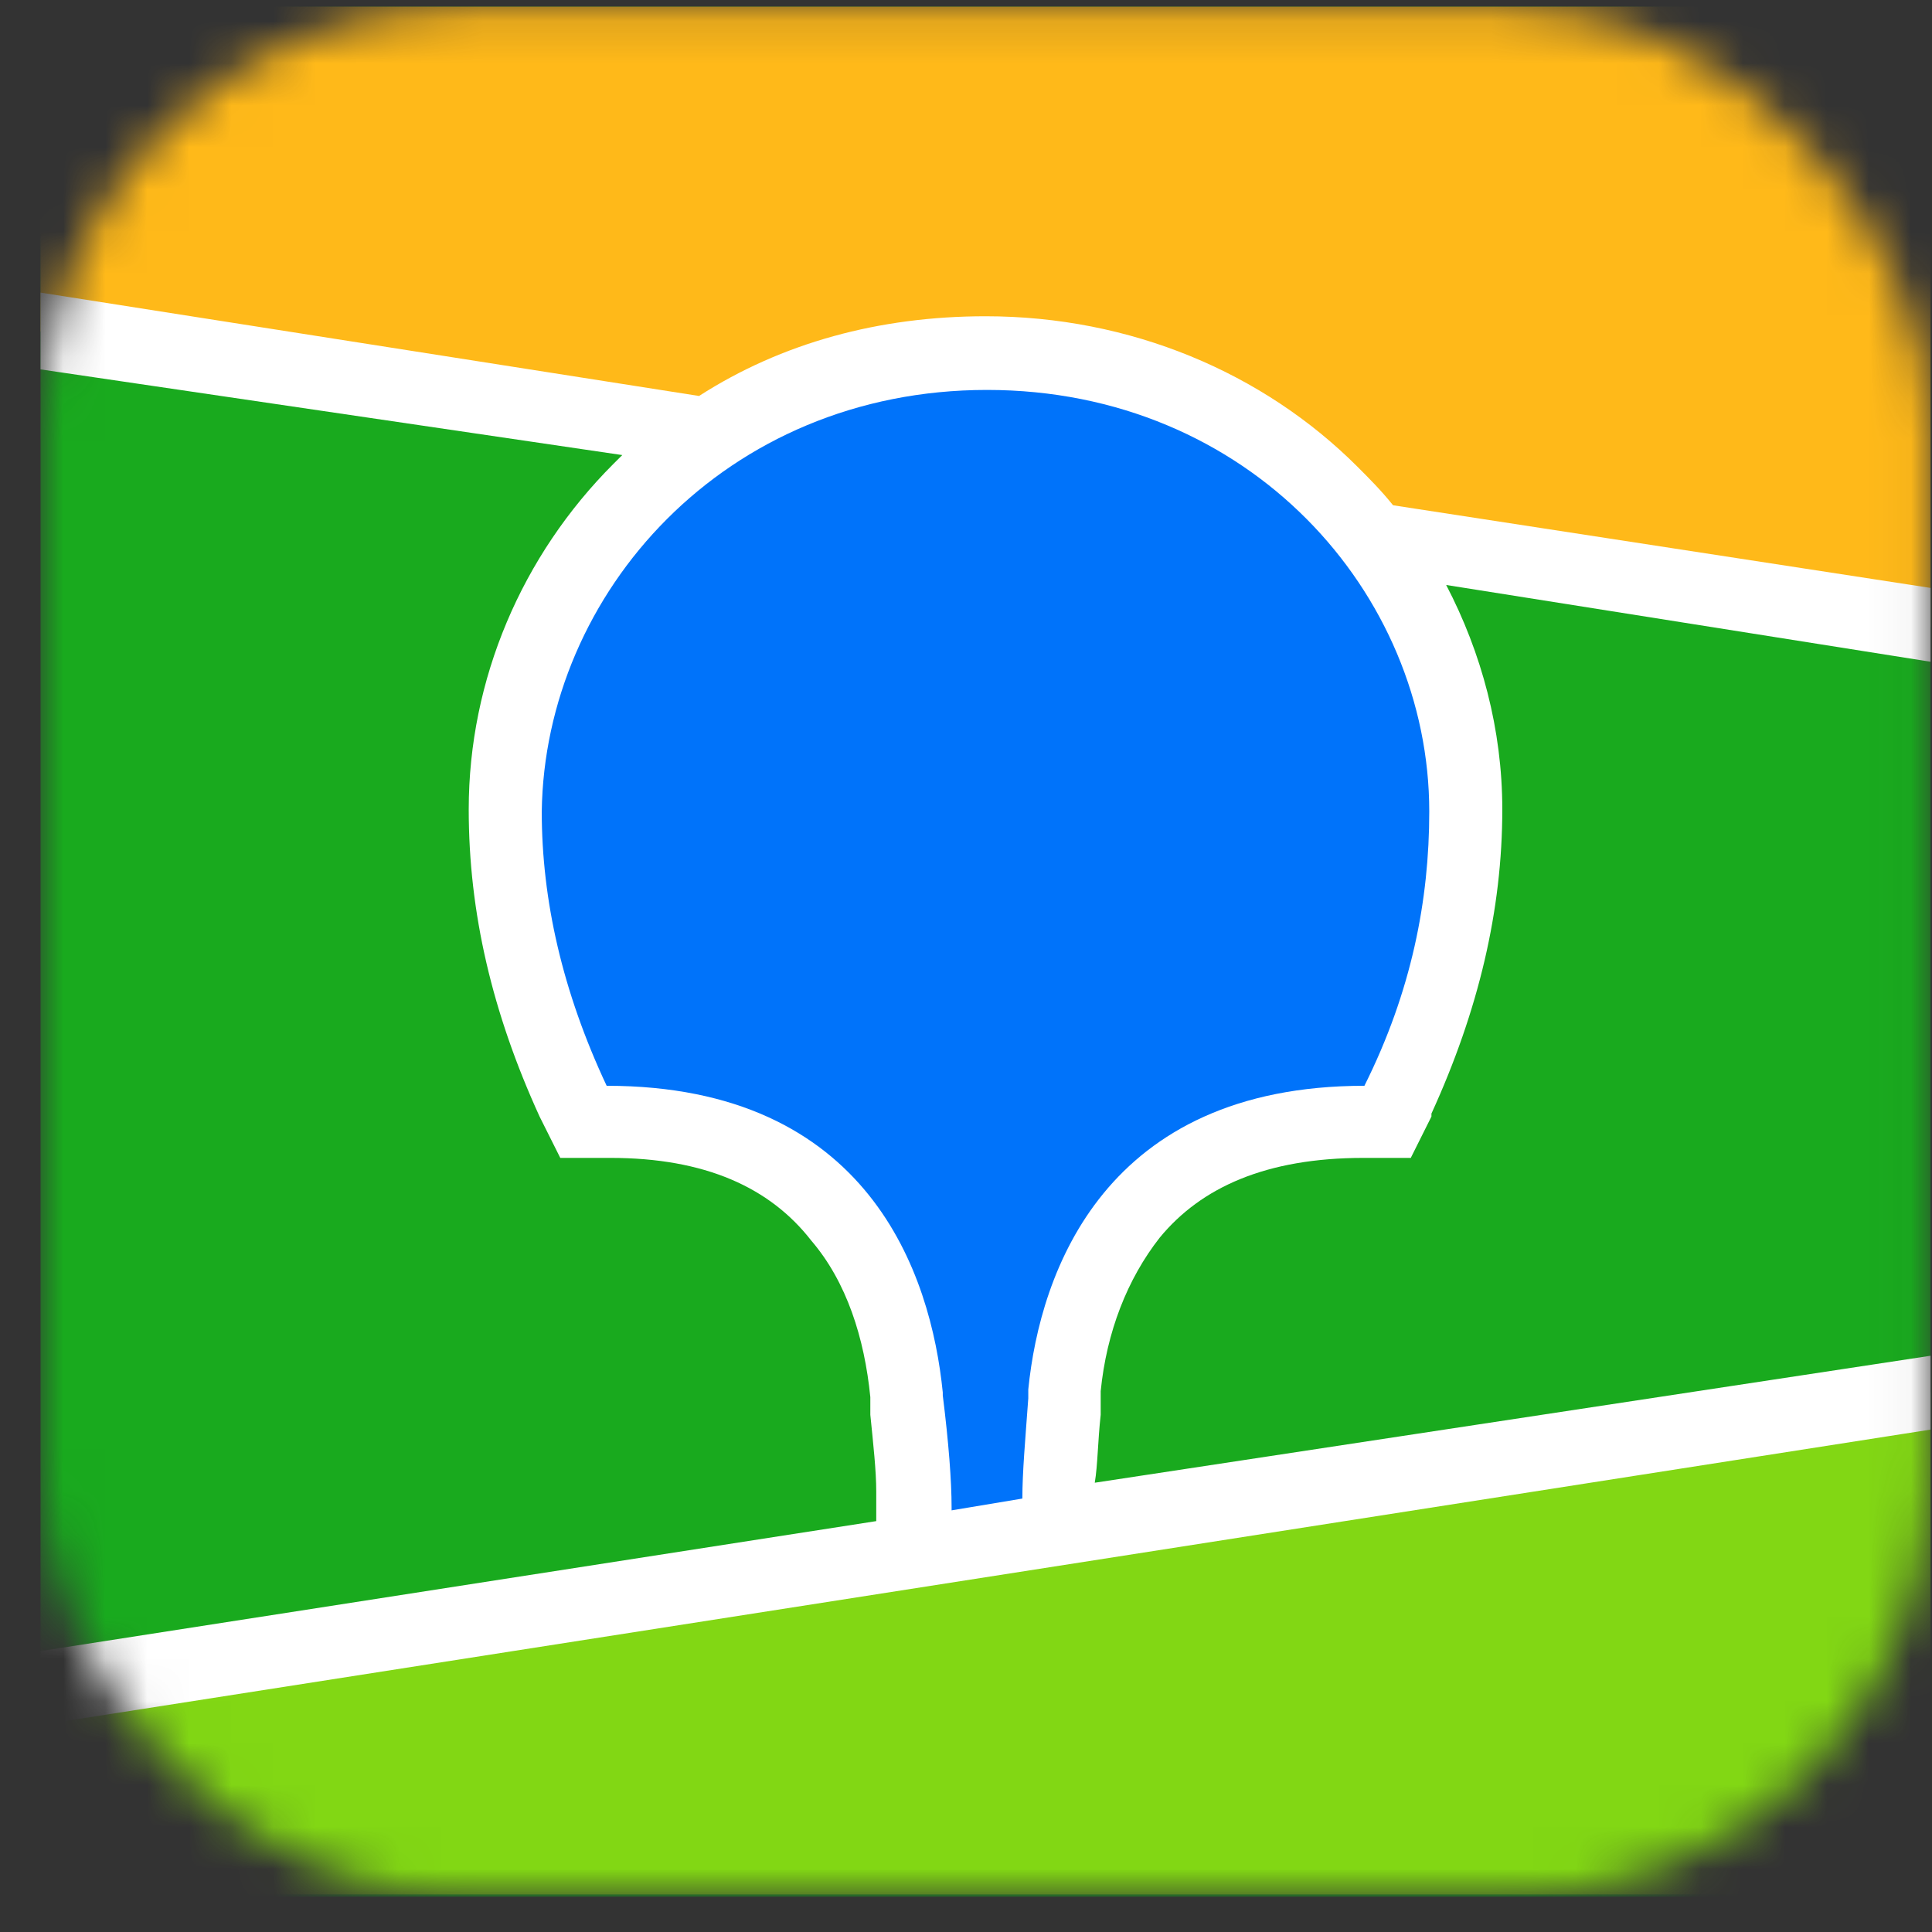 <?xml version="1.0" encoding="UTF-8"?> <svg xmlns="http://www.w3.org/2000/svg" width="46" height="46" viewBox="0 0 46 46" fill="none"><rect x="0" y="0" width="46" height="46" fill="#333333" stroke="none"/> <mask id="mask0_15_87" style="mask-type:alpha" maskUnits="userSpaceOnUse" x="0" y="0" width="46" height="46"> <rect x="0.965" y="0.158" width="45" height="45" rx="10" fill="#1AAA1F"></rect> </mask> <g mask="url(#mask0_15_87)"> <path d="M31.403 14.929C31.398 16.381 30.982 17.725 30.448 19.052C30.307 19.398 30.093 19.517 29.745 19.517C29.172 19.523 28.604 19.603 28.053 19.773C25.995 20.397 24.949 21.883 24.601 23.947C24.5 24.537 24.449 25.138 24.393 25.734C24.359 26.063 24.28 26.221 23.881 26.227C22.549 26.25 22.571 26.273 22.436 24.94C22.375 24.299 22.262 23.652 22.088 23.028C21.503 20.992 19.94 19.705 17.731 19.58C16.837 19.529 16.472 19.16 16.185 18.378C14.858 14.77 15.544 11.345 18.158 9.076C22.465 5.338 29.987 7.136 31.246 13.415C31.347 13.92 31.353 14.43 31.403 14.929Z" fill="#FEFEFE"></path> <path d="M25.495 33.449C25.004 33.449 24.535 33.447 24.067 33.451C23.983 33.451 23.939 33.417 23.904 33.343C23.423 32.32 21.428 32.084 20.556 33.305C19.969 34.128 20.002 35.294 20.651 36.069C21.248 36.784 22.369 36.995 23.227 36.545C23.567 36.368 23.825 36.111 23.96 35.702C23.35 35.702 22.76 35.693 22.171 35.706C21.976 35.71 21.932 35.649 21.943 35.468C21.959 35.183 21.953 34.894 21.945 34.609C21.941 34.468 21.966 34.407 22.127 34.409C23.191 34.417 24.257 34.413 25.322 34.413C25.399 34.413 25.506 34.371 25.51 34.523C25.543 35.59 25.345 36.573 24.521 37.328C23.747 38.037 22.804 38.237 21.8 38.153C20.191 38.016 19.053 37.014 18.731 35.427C18.353 33.565 19.223 31.578 21.37 31.169C22.643 30.926 23.829 31.131 24.788 32.097C25.152 32.468 25.389 32.913 25.495 33.449Z" fill="white"></path> <path d="M14.702 36.564C15.758 36.564 16.814 36.569 17.87 36.56C18.062 36.558 18.131 36.596 18.118 36.805C18.1 37.17 18.108 37.539 18.116 37.906C18.118 38.032 18.085 38.073 17.955 38.073C16.18 38.068 14.405 38.068 12.632 38.073C12.507 38.073 12.465 38.041 12.467 37.91C12.473 37.336 12.475 36.765 12.465 36.193C12.463 36.037 12.54 36.005 12.659 35.965C13.608 35.649 14.537 35.278 15.427 34.816C15.68 34.685 15.927 34.546 16.138 34.352C16.45 34.063 16.586 33.715 16.475 33.288C16.364 32.864 16.084 32.624 15.67 32.525C14.838 32.325 14.108 32.839 14.022 33.702C14.006 33.86 13.957 33.888 13.817 33.883C13.426 33.875 13.036 33.873 12.646 33.883C12.483 33.888 12.465 33.828 12.467 33.683C12.494 32.384 13.427 31.335 14.735 31.139C15.453 31.032 16.151 31.076 16.812 31.405C18.21 32.103 18.507 34.023 17.38 35.12C16.793 35.689 16.057 36.003 15.315 36.301C15.112 36.381 14.905 36.453 14.7 36.526C14.7 36.537 14.7 36.55 14.702 36.564Z" fill="white"></path> <path d="M28.556 35.919C29.037 35.919 29.505 35.921 29.976 35.917C30.074 35.917 30.114 35.959 30.151 36.041C30.588 36.995 31.918 37.022 32.52 36.712C32.74 36.598 32.863 36.413 32.87 36.153C32.878 35.883 32.725 35.716 32.512 35.605C32.048 35.362 31.532 35.313 31.026 35.223C30.526 35.134 30.039 35.012 29.595 34.752C28.408 34.054 28.339 32.415 29.474 31.628C30.212 31.116 31.055 31.034 31.92 31.11C32.466 31.158 32.98 31.31 33.438 31.626C33.936 31.968 34.252 32.436 34.386 33.031C34.415 33.166 34.425 33.244 34.241 33.238C33.834 33.225 33.426 33.234 33.016 33.234C32.949 33.234 32.882 33.246 32.84 33.158C32.466 32.373 31.778 32.335 31.051 32.407C30.864 32.426 30.687 32.481 30.53 32.59C30.133 32.864 30.151 33.36 30.578 33.582C31.076 33.839 31.63 33.883 32.167 33.985C32.56 34.058 32.947 34.143 33.325 34.274C34.864 34.809 34.668 36.843 33.775 37.533C33.223 37.959 32.587 38.123 31.916 38.165C30.894 38.227 29.959 37.995 29.202 37.252C28.838 36.891 28.619 36.455 28.556 35.919Z" fill="white"></path> <path d="M27.805 34.63C27.805 35.704 27.801 36.777 27.81 37.851C27.812 38.024 27.77 38.081 27.592 38.073C27.247 38.058 26.9 38.056 26.555 38.073C26.357 38.083 26.308 38.026 26.308 37.826C26.317 35.767 26.313 33.71 26.313 31.652C26.313 31.346 26.463 31.192 26.764 31.192C27.038 31.192 27.314 31.202 27.588 31.188C27.762 31.177 27.808 31.23 27.808 31.407C27.801 32.483 27.805 33.556 27.805 34.63Z" fill="white"></path> <path d="M45.965 0.158H0.965V45.158H45.965V0.158Z" fill="#19AA1E"></path> <path fill-rule="evenodd" clip-rule="evenodd" d="M0.965 0.158H45.965V14.923L0.965 7.892V0.158Z" fill="#FFB919"></path> <path fill-rule="evenodd" clip-rule="evenodd" d="M0.965 40.184L45.965 33.153V45.106H0.965V40.184Z" fill="#82D714"></path> <path fill-rule="evenodd" clip-rule="evenodd" d="M0.965 6.967L16.644 9.428C18.613 8.163 20.933 7.53 23.465 7.53C26.91 7.53 30.074 8.866 32.324 11.116C32.605 11.397 32.886 11.678 33.168 12.03L45.965 13.998V15.756L34.433 13.928C35.277 15.545 35.769 17.373 35.769 19.272C35.769 21.663 35.207 24.053 34.082 26.514V26.584L33.59 27.569H32.465C30.144 27.569 28.597 28.272 27.613 29.467C26.84 30.452 26.347 31.717 26.207 33.123V33.194V33.405V33.475V33.686C26.137 34.319 26.137 34.881 26.066 35.303L45.965 32.28V34.038L0.965 41.069V39.311L20.863 36.217V35.795V35.655V35.584V35.514C20.863 35.022 20.793 34.389 20.722 33.686V33.545V33.264C20.582 31.858 20.16 30.522 19.316 29.538C18.332 28.272 16.785 27.569 14.535 27.569H14.465H13.34L12.847 26.584C11.722 24.123 11.16 21.733 11.16 19.272C11.16 16.178 12.425 13.225 14.605 11.045C14.675 10.975 14.746 10.905 14.816 10.835L0.965 8.795V6.967Z" fill="white"></path> <path fill-rule="evenodd" clip-rule="evenodd" d="M23.5 9.284C29.748 9.284 34.03 14.128 34.03 19.323C34.03 21.429 33.609 23.605 32.486 25.852C26.308 25.852 24.763 30.275 24.483 33.083V33.293C24.412 34.276 24.342 35.048 24.342 35.68L22.657 35.961V35.891C22.657 35.259 22.587 34.346 22.447 33.223V33.153C22.166 30.345 20.692 25.852 14.444 25.852C13.39 23.605 12.899 21.429 12.899 19.323C12.969 14.128 17.252 9.284 23.5 9.284Z" fill="#0073FA"></path> </g> </svg> 